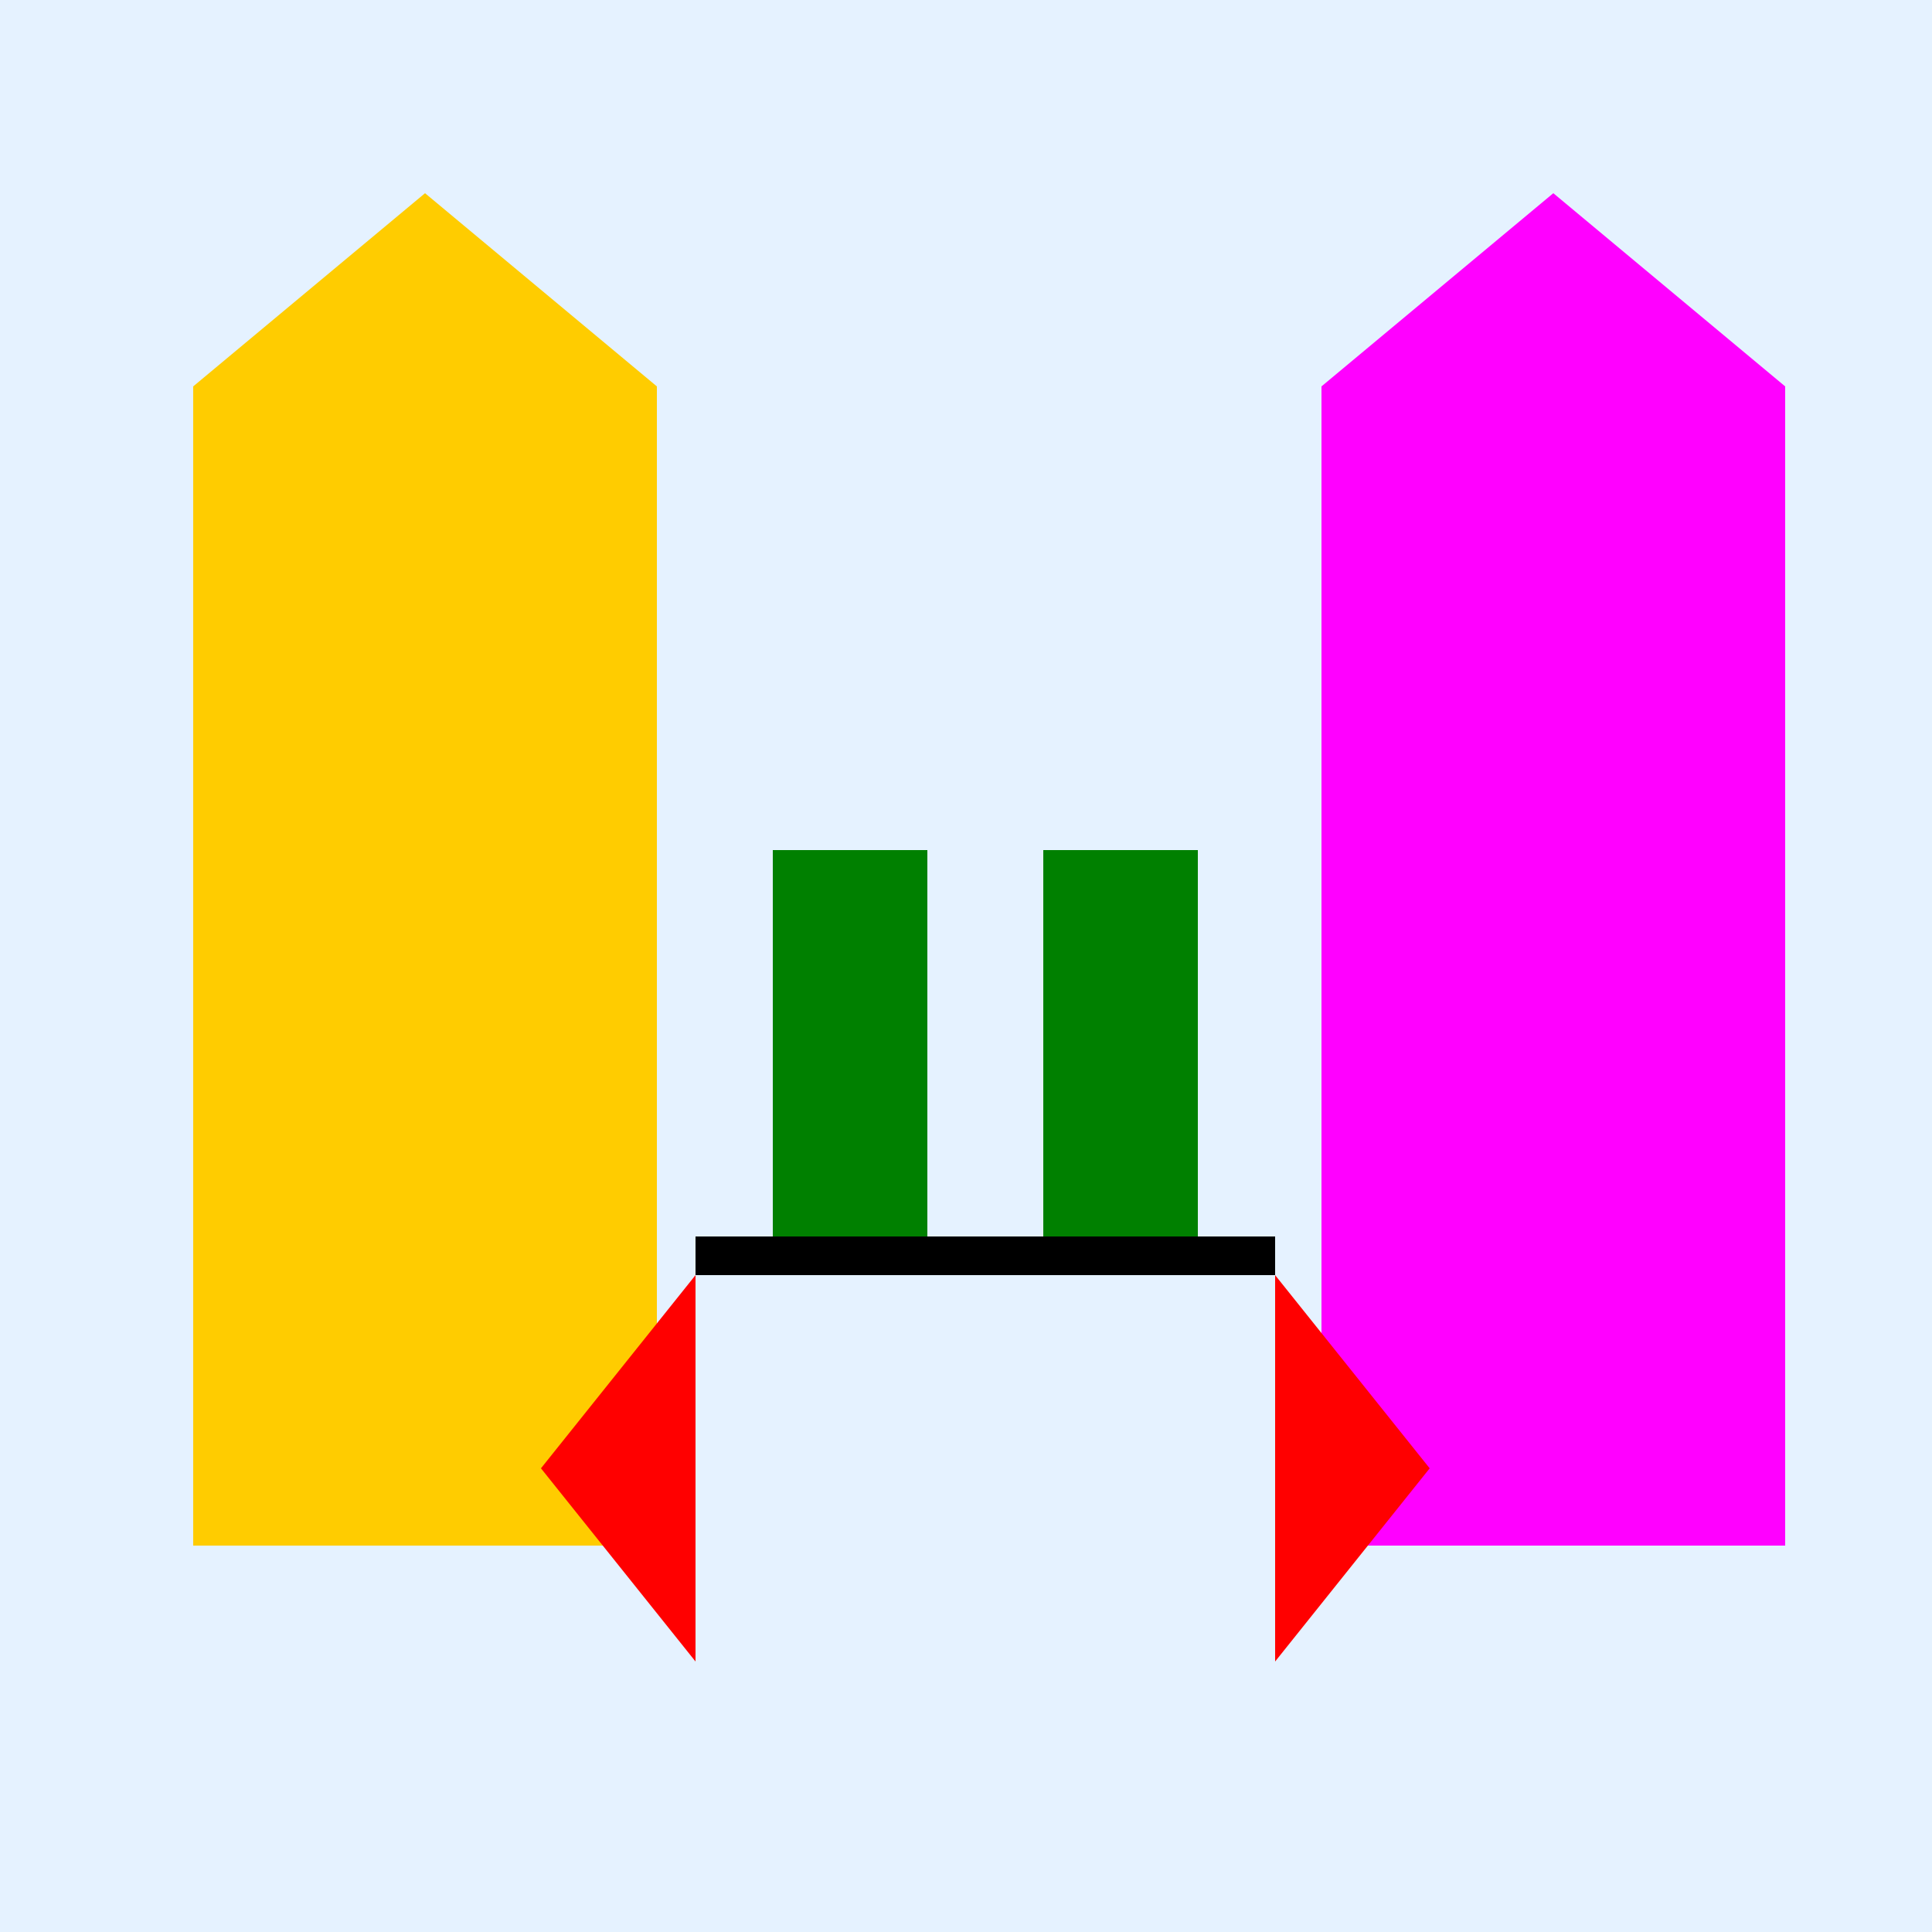 <!--

Generated by DrawGPT.
Free, open source, AI generated images in SVG, PNG, and HTML Canvas format.
https://drawgpt.ai

Created: 2023-09-27T03:12:32.454Z
Link: https://drawgpt.ai/prompt/85779/

-->
<svg xmlns="http://www.w3.org/2000/svg" xmlns:xlink="http://www.w3.org/1999/xlink" width="500" height="500"><defs/><g><rect fill="#e5f2ff" stroke="none" x="0" y="0" width="512" height="512"/><rect fill="#ffcc00" stroke="none" x="50" y="100" width="120" height="300"/><path fill="#ffcc00" stroke="none" paint-order="stroke fill markers" d=" M 50 100 L 110 50 L 170 100 Z"/><rect fill="#ff00ff" stroke="none" x="342" y="100" width="120" height="300"/><path fill="#ff00ff" stroke="none" paint-order="stroke fill markers" d=" M 342 100 L 402 50 L 462 100 Z"/><rect fill="#008000" stroke="none" x="200" y="220" width="40" height="100"/><rect fill="#008000" stroke="none" x="270" y="220" width="40" height="100"/><rect fill="#000000" stroke="none" x="180" y="320" width="80" height="10"/><rect fill="#000000" stroke="none" x="250" y="320" width="80" height="10"/><path fill="#ff0000" stroke="none" paint-order="stroke fill markers" d=" M 180 330 L 140 380 L 180 430 Z"/><path fill="#ff0000" stroke="none" paint-order="stroke fill markers" d=" M 330 330 L 370 380 L 330 430 Z"/></g></svg>